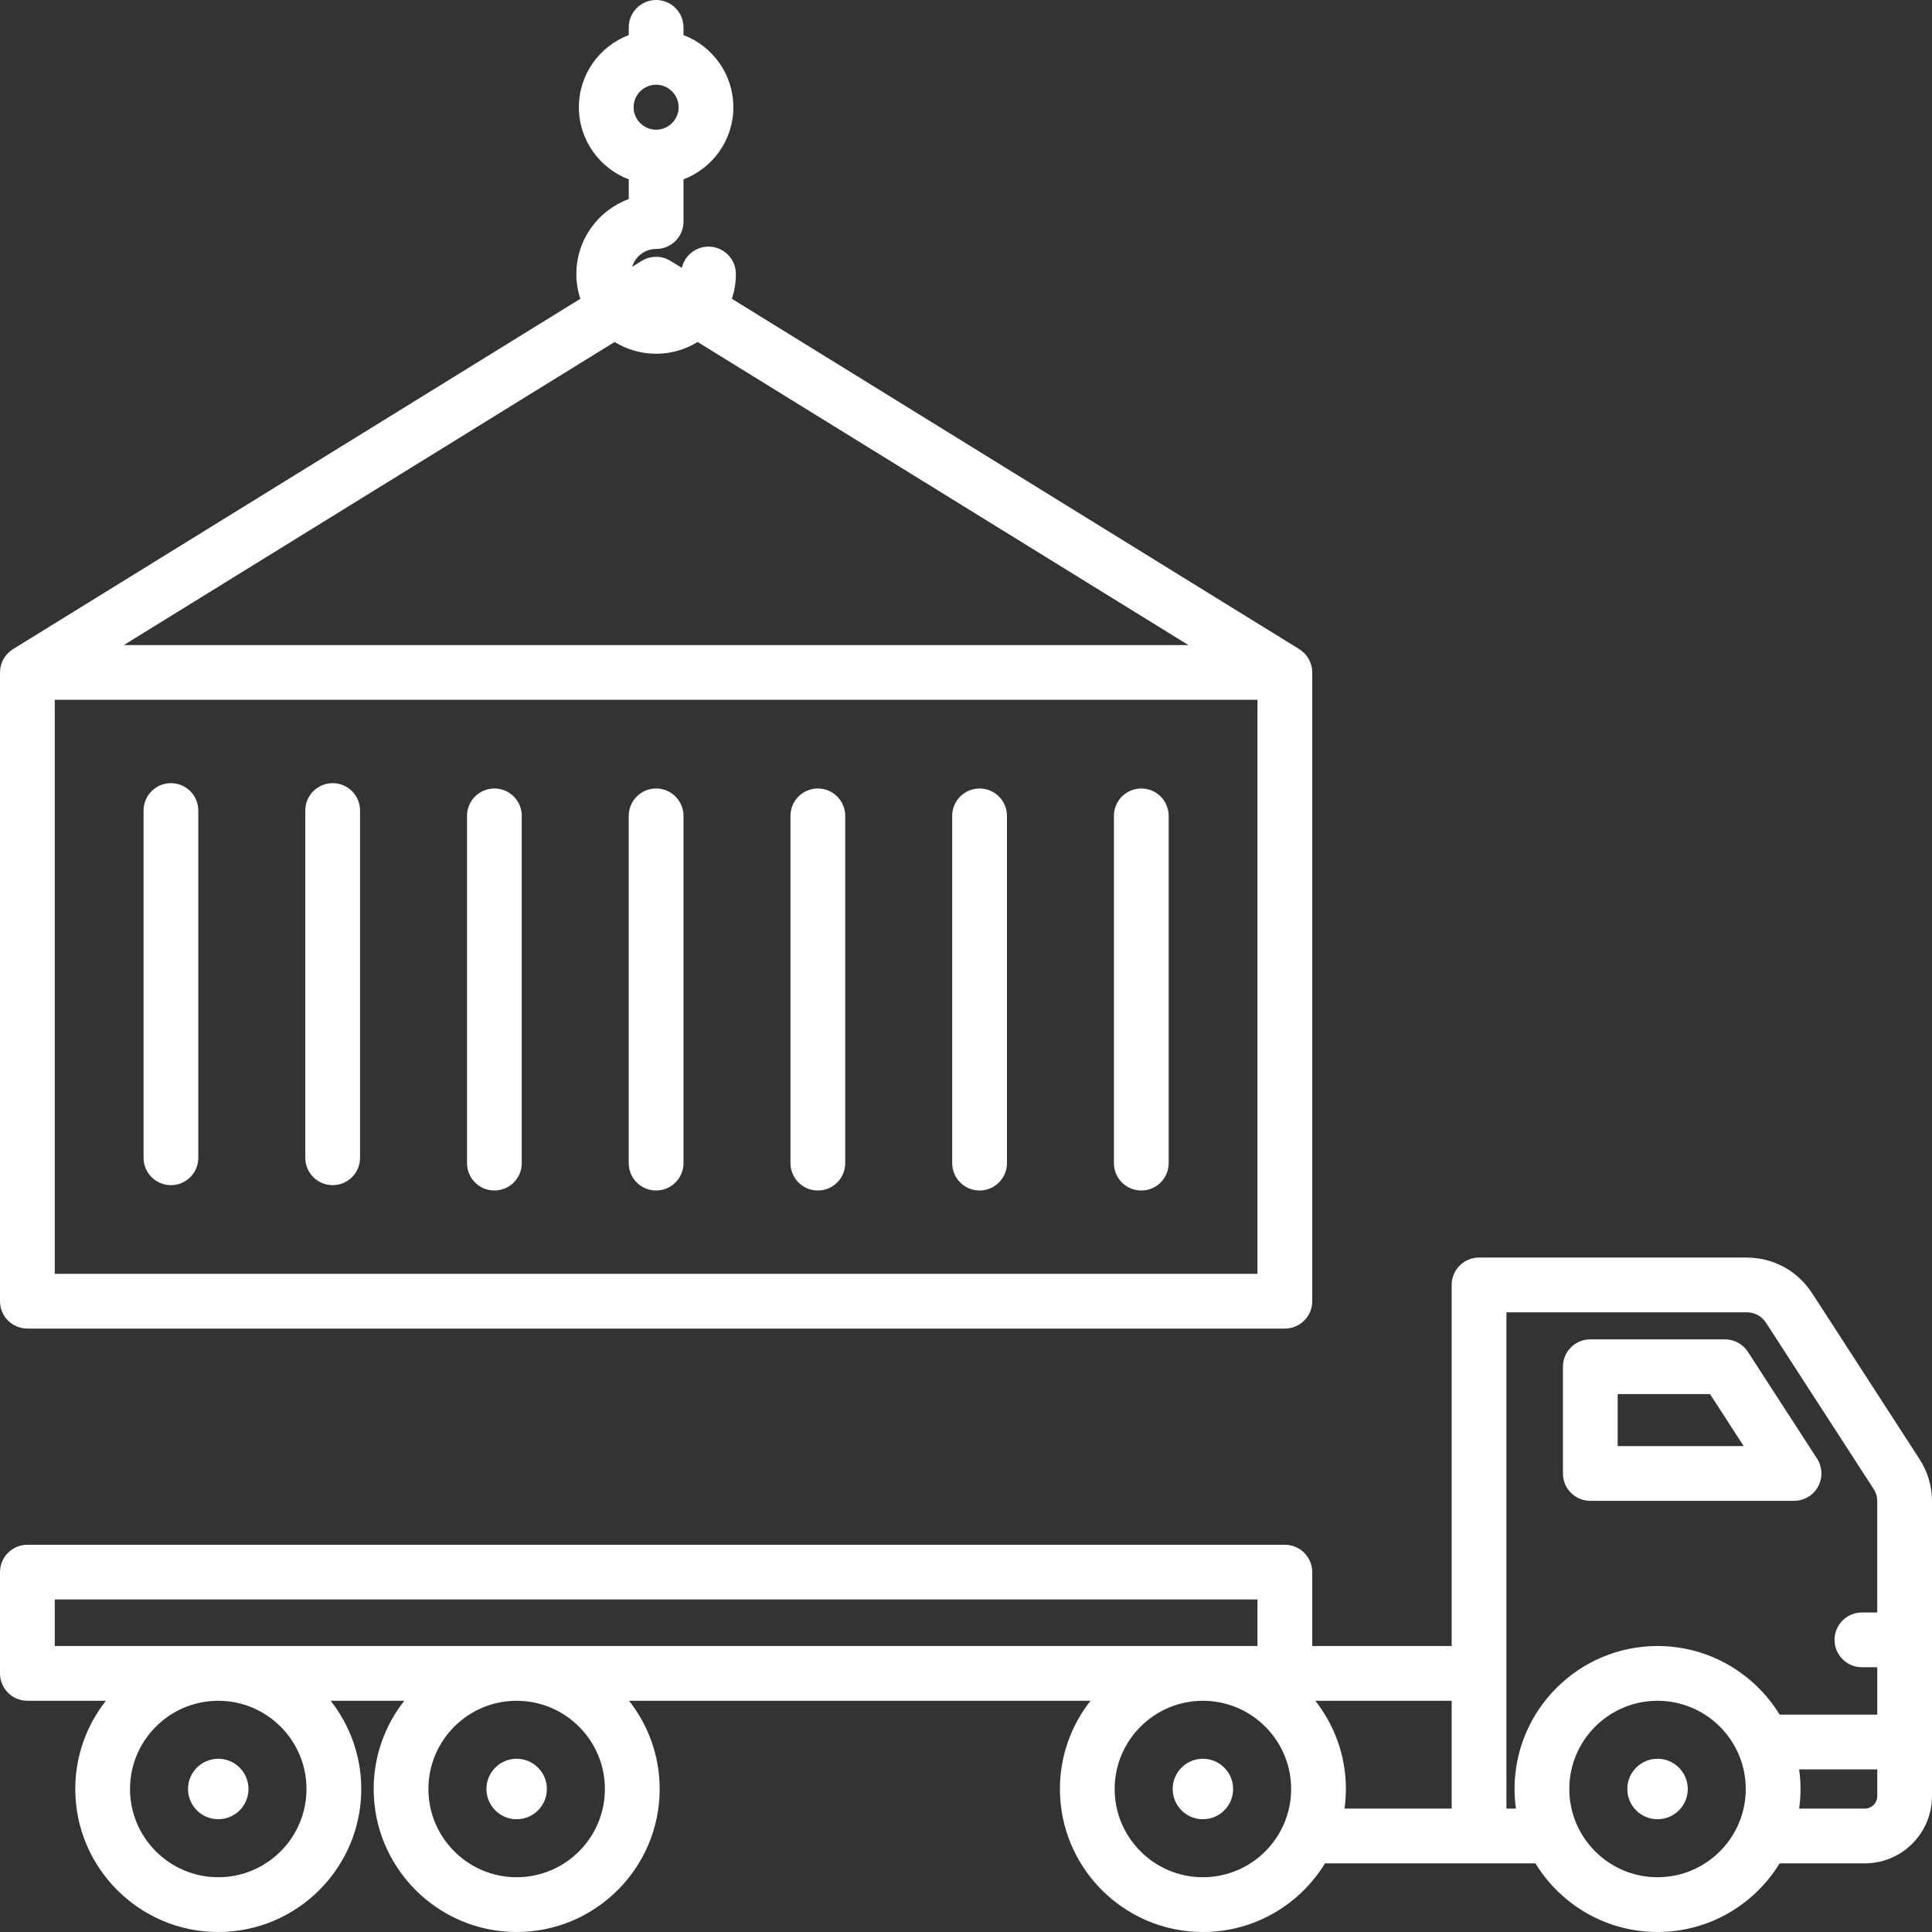 <svg width="75" height="75" viewBox="0 0 75 75" fill="none" xmlns="http://www.w3.org/2000/svg">
<rect x="0" y="0" width="75" height="75" fill="#333333" stroke="none"/>
<path d="M1.063 51.575H49.878C50.465 51.575 50.941 51.099 50.941 50.512V26.105C50.941 25.736 50.75 25.394 50.437 25.2L28.412 11.599C28.512 11.296 28.567 10.973 28.567 10.637C28.567 10.05 28.091 9.574 27.504 9.574C26.999 9.574 26.577 9.927 26.469 10.399L26.029 10.128C25.687 9.916 25.254 9.916 24.912 10.128L24.541 10.357C24.661 9.957 25.032 9.665 25.471 9.665C26.058 9.665 26.533 9.189 26.533 8.603V6.963C27.663 6.533 28.469 5.441 28.469 4.162C28.469 2.883 27.663 1.792 26.533 1.361V1.063C26.533 0.476 26.058 0 25.471 0C24.884 0 24.408 0.476 24.408 1.063V1.361C23.278 1.792 22.472 2.883 22.472 4.162C22.472 5.441 23.278 6.533 24.408 6.963V7.728C23.222 8.162 22.374 9.302 22.374 10.637C22.374 10.973 22.429 11.296 22.529 11.599L0.504 25.2C0.191 25.394 0 25.736 0 26.105V50.512C0 51.099 0.476 51.575 1.063 51.575ZM25.47 5.035C24.989 5.035 24.597 4.644 24.597 4.162C24.597 3.681 24.989 3.289 25.47 3.289C25.952 3.289 26.344 3.681 26.344 4.162C26.344 4.644 25.952 5.035 25.47 5.035ZM2.126 49.45V27.167H48.815V49.45H2.126ZM25.47 13.733C26.061 13.733 26.612 13.564 27.082 13.276L46.135 25.042H4.806L23.859 13.276C24.329 13.564 24.88 13.733 25.47 13.733ZM26.533 31.672V45.152C26.533 45.739 26.057 46.215 25.47 46.215C24.883 46.215 24.407 45.739 24.407 45.152V31.672C24.407 31.085 24.883 30.609 25.47 30.609C26.057 30.609 26.533 31.085 26.533 31.672ZM32.811 31.672V45.152C32.811 45.739 32.336 46.215 31.749 46.215C31.162 46.215 30.686 45.739 30.686 45.152V31.672C30.686 31.085 31.162 30.609 31.749 30.609C32.336 30.609 32.811 31.085 32.811 31.672ZM7.698 31.465V44.945C7.698 45.532 7.222 46.008 6.636 46.008C6.049 46.008 5.573 45.532 5.573 44.945V31.465C5.573 30.878 6.049 30.402 6.636 30.402C7.222 30.402 7.698 30.878 7.698 31.465ZM39.09 31.672V45.152C39.09 45.739 38.614 46.215 38.027 46.215C37.44 46.215 36.964 45.739 36.964 45.152V31.672C36.964 31.085 37.44 30.609 38.027 30.609C38.614 30.609 39.09 31.085 39.09 31.672ZM13.977 31.465V44.945C13.977 45.532 13.501 46.008 12.914 46.008C12.327 46.008 11.851 45.532 11.851 44.945V31.465C11.851 30.878 12.327 30.402 12.914 30.402C13.501 30.402 13.977 30.878 13.977 31.465ZM20.255 31.672V45.152C20.255 45.739 19.779 46.215 19.192 46.215C18.605 46.215 18.129 45.739 18.129 45.152V31.672C18.129 31.085 18.605 30.609 19.192 30.609C19.779 30.609 20.255 31.085 20.255 31.672ZM45.368 31.672V45.152C45.368 45.739 44.892 46.215 44.305 46.215C43.718 46.215 43.242 45.739 43.242 45.152V31.672C43.242 31.085 43.718 30.609 44.305 30.609C44.892 30.609 45.368 31.085 45.368 31.672ZM74.509 56.632L70.353 50.213C69.778 49.326 68.843 48.818 67.787 48.818H57.417C56.83 48.818 56.354 49.294 56.354 49.881V63.898H50.941V61.03C50.941 60.444 50.465 59.968 49.878 59.968H1.063C0.476 59.968 0 60.444 0 61.03V64.961C0 65.548 0.476 66.024 1.063 66.024H4.11C3.367 66.968 2.922 68.157 2.922 69.449C2.922 72.51 5.412 75 8.473 75C11.534 75 14.024 72.51 14.024 69.449C14.024 68.157 13.579 66.968 12.836 66.024H15.694C14.951 66.968 14.506 68.157 14.506 69.449C14.506 72.51 16.996 75 20.057 75C23.118 75 25.608 72.51 25.608 69.449C25.608 68.157 25.163 66.968 24.42 66.024H42.334C41.591 66.968 41.146 68.157 41.146 69.449C41.146 72.51 43.636 75 46.697 75C48.701 75 50.46 73.932 51.436 72.336H59.606C60.582 73.932 62.341 75 64.345 75C66.349 75 68.109 73.932 69.084 72.336H72.39C73.829 72.336 75 71.165 75 69.726V58.294C75 57.686 74.839 57.142 74.509 56.632ZM2.126 62.093H48.815V63.898H2.126V62.093ZM11.898 69.449C11.898 71.338 10.362 72.874 8.473 72.874C6.584 72.874 5.047 71.338 5.047 69.449C5.047 67.56 6.584 66.024 8.473 66.024C10.362 66.024 11.898 67.56 11.898 69.449ZM23.482 69.449C23.482 71.338 21.945 72.874 20.056 72.874C18.168 72.874 16.631 71.338 16.631 69.449C16.631 67.56 18.168 66.024 20.056 66.024C21.945 66.024 23.482 67.56 23.482 69.449ZM46.697 72.874C44.808 72.874 43.271 71.338 43.271 69.449C43.271 67.56 44.808 66.024 46.697 66.024C48.585 66.024 50.122 67.56 50.122 69.449C50.122 71.338 48.585 72.874 46.697 72.874ZM51.06 66.024H56.354V70.21H52.194C52.228 69.961 52.247 69.707 52.247 69.449C52.248 68.157 51.803 66.968 51.06 66.024ZM58.794 69.449C58.794 69.707 58.813 69.961 58.848 70.21H58.479V50.943H67.787C68.123 50.943 68.386 51.086 68.568 51.368L72.725 57.788C72.833 57.954 72.874 58.096 72.874 58.294V62.596H72.28C71.693 62.596 71.217 63.072 71.217 63.659C71.217 64.246 71.693 64.722 72.28 64.722H72.875V66.562H69.085C68.109 64.966 66.349 63.898 64.345 63.898C61.284 63.898 58.794 66.388 58.794 69.449ZM64.345 72.874C62.456 72.874 60.92 71.338 60.92 69.449C60.92 67.56 62.456 66.024 64.345 66.024C66.234 66.024 67.77 67.56 67.77 69.449C67.77 71.338 66.234 72.874 64.345 72.874ZM72.39 70.21H69.843C69.877 69.961 69.896 69.707 69.896 69.449C69.896 69.191 69.877 68.937 69.843 68.688H72.875V69.726C72.875 69.993 72.657 70.21 72.39 70.21ZM70.578 57.707C70.764 57.365 70.748 56.949 70.537 56.622L67.853 52.478C67.657 52.175 67.321 51.993 66.961 51.993H61.736C61.149 51.993 60.673 52.468 60.673 53.055V57.2C60.673 57.787 61.149 58.262 61.736 58.262H69.645C70.034 58.262 70.392 58.049 70.578 57.707ZM62.798 56.137V54.118H66.383L67.69 56.137H62.798ZM18.883 69.449C18.883 68.801 19.409 68.275 20.057 68.275C20.705 68.275 21.23 68.801 21.23 69.449C21.23 70.097 20.705 70.622 20.057 70.622C19.409 70.622 18.883 70.097 18.883 69.449ZM7.299 69.449C7.299 68.801 7.825 68.275 8.473 68.275C9.121 68.275 9.646 68.801 9.646 69.449C9.646 70.097 9.121 70.622 8.473 70.622C7.825 70.622 7.299 70.097 7.299 69.449ZM47.87 69.449C47.87 70.097 47.344 70.622 46.697 70.622C46.048 70.622 45.523 70.097 45.523 69.449C45.523 68.801 46.048 68.275 46.697 68.275C47.345 68.275 47.87 68.801 47.87 69.449ZM65.519 69.449C65.519 70.097 64.993 70.622 64.345 70.622C63.697 70.622 63.172 70.097 63.172 69.449C63.172 68.801 63.697 68.275 64.345 68.275C64.993 68.275 65.519 68.801 65.519 69.449Z" fill="white"/>
</svg>
